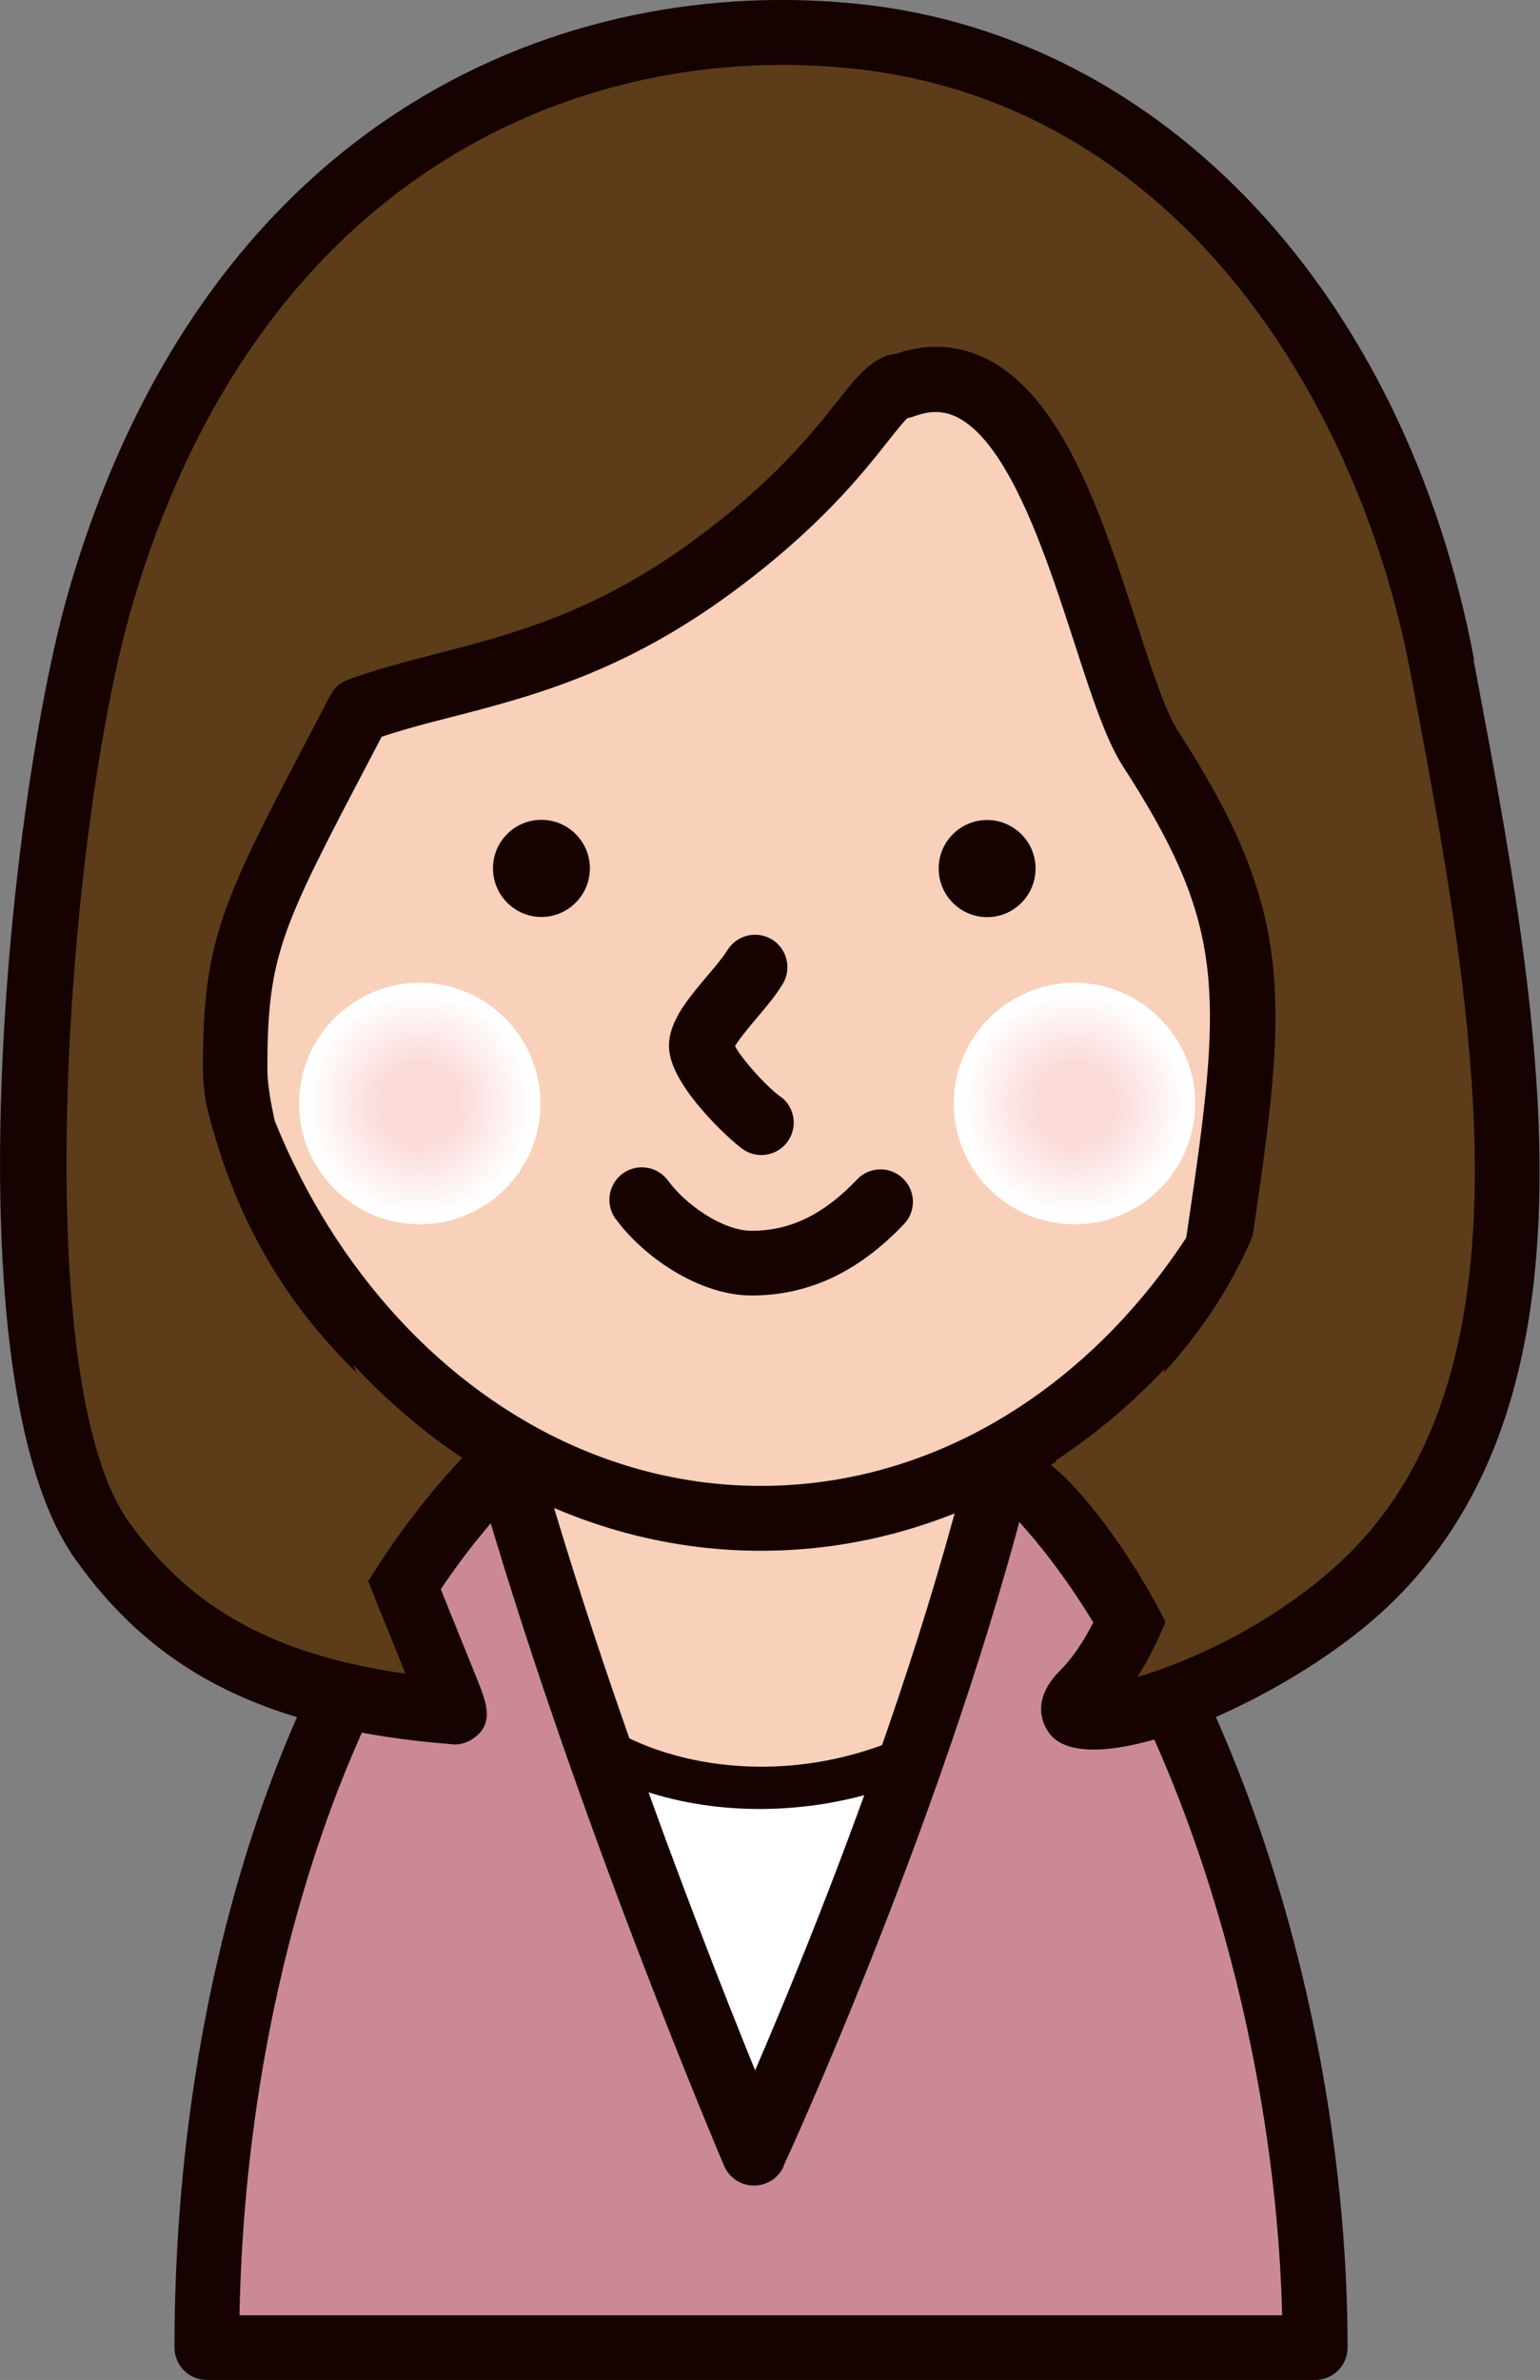 <?xml version="1.0" encoding="UTF-8"?>
<svg xmlns="http://www.w3.org/2000/svg" xmlns:xlink="http://www.w3.org/1999/xlink" viewBox="0 0 80.75 124.74">
  <rect x="0" y="0" width="80.75" height="124.74" fill="#808080" stroke="none"/>
  <defs>
    <style>
      .cls-1 {
        fill: #fce7e6;
      }

      .cls-2 {
        fill: #fdeeed;
      }

      .cls-3 {
        fill: #fdefee;
      }

      .cls-4 {
        fill: #fdeceb;
      }

      .cls-5 {
        fill: #fbdcda;
      }

      .cls-6 {
        fill: #150201;
      }

      .cls-7 {
        fill: #fce4e3;
      }

      .cls-8 {
        fill: #fce7e5;
      }

      .cls-9 {
        fill: #fffdfd;
      }

      .cls-10 {
        fill: #fdebea;
      }

      .cls-11 {
        fill: #fef6f6;
      }

      .cls-12 {
        fill: #fbdddc;
      }

      .cls-13 {
        fill: #fffbfb;
      }

      .cls-14 {
        fill: #fff;
      }

      .cls-15 {
        fill: #fdf1f0;
      }

      .cls-16 {
        fill: #5d3c19;
      }

      .cls-17 {
        fill: #fce4e2;
      }

      .cls-18 {
        fill: #fffcfc;
      }

      .cls-19 {
        fill: #fbe1e0;
      }

      .cls-20 {
        fill: none;
      }

      .cls-21 {
        fill: #fef2f1;
      }

      .cls-22 {
        fill: #fbdddb;
      }

      .cls-23 {
        fill: #fef5f5;
      }

      .cls-24 {
        fill: #fce9e8;
      }

      .cls-25 {
        clip-path: url(#clippath-1);
      }

      .cls-26 {
        fill: #fbdedd;
      }

      .cls-27 {
        fill: #fdedec;
      }

      .cls-28 {
        isolation: isolate;
      }

      .cls-29 {
        fill: #fef7f6;
      }

      .cls-30 {
        fill: #fef9f9;
      }

      .cls-31 {
        fill: #cb8996;
      }

      .cls-32 {
        fill: #fffefe;
      }

      .cls-33 {
        fill: #fbe0df;
      }

      .cls-34 {
        fill: #fce8e7;
      }

      .cls-35 {
        mix-blend-mode: multiply;
      }

      .cls-36 {
        fill: #fce6e5;
      }

      .cls-37 {
        fill: #fefafa;
      }

      .cls-38 {
        fill: #fbe2e1;
      }

      .cls-39 {
        fill: #fef5f4;
      }

      .cls-40 {
        fill: #fef8f7;
      }

      .cls-41 {
        fill: #fadbda;
      }

      .cls-42 {
        fill: #fef3f3;
      }

      .cls-43 {
        fill: #f9d0ba;
      }

      .cls-44 {
        fill: #fbe3e1;
      }

      .cls-45 {
        fill: #fce5e4;
      }

      .cls-46 {
        fill: snow;
      }

      .cls-47 {
        fill: #fef4f3;
      }

      .cls-48 {
        fill: #fdeae9;
      }

      .cls-49 {
        fill: #fceae8;
      }

      .cls-50 {
        fill: #fef8f8;
      }

      .cls-51 {
        fill: #fef2f2;
      }

      .cls-52 {
        clip-path: url(#clippath);
      }

      .cls-53 {
        fill: #fbdfdd;
      }

      .cls-54 {
        fill: #fdf0ef;
      }

      .cls-55 {
        fill: #fbe0de;
      }
    </style>
    <clipPath id="clippath">
      <path class="cls-20" d="M28.34,57.84c0,3.5-2.84,6.33-6.33,6.33s-6.33-2.84-6.33-6.33,2.84-6.33,6.33-6.33,6.33,2.84,6.33,6.33Z"/>
    </clipPath>
    <clipPath id="clippath-1">
      <path class="cls-20" d="M62.67,57.84c0,3.5-2.84,6.33-6.33,6.33s-6.33-2.84-6.33-6.33,2.84-6.33,6.33-6.33,6.33,2.84,6.33,6.33Z"/>
    </clipPath>
  </defs>
  <g class="cls-28">
    <g id="_recruit_employee_woman2_2" data-name="recruit_employee_woman2 2">
      <g id="_recruit_employee_woman2_1-2" data-name="recruit_employee_woman2 1">
        <g>
          <g>
            <path class="cls-16" d="M11.33,78.23c7.5,10,35.78,11.17,47.5,6,17.86-7.88,13.38-29.66,8-48-6.25-21.32-43.23-22.97-54-3-5.55,10.29-9,35-1.5,45Z"/>
            <path class="cls-6" d="M9.97,79.25c8.09,10.79,37.23,11.97,49.55,6.54,20.91-9.22,12.83-36.79,8.95-50.03-2.88-9.83-12.37-16.74-24.77-18.04-11.51-1.21-25.98,2.87-32.36,14.71-6,11.13-9.29,36.25-1.36,46.83ZM14.32,34.03c5.64-10.45,18.64-14.03,29.01-12.94,8.62.91,18.89,5.48,21.86,15.61,5.78,19.71,8.92,38.92-7.05,45.97-10.87,4.79-38.46,3.85-45.45-5.46-6.83-9.11-3.85-33,1.64-43.17Z"/>
          </g>
          <g>
            <path class="cls-43" d="M20.57,90.94c-2.8,8.83-3.91,21.58-3.91,21.58l49.76.39s-2.1-13.45-5.29-22.57c-3.19-9.12-9.06-15.51-14.34-20.33-4.36-3.98-11.5-1.99-13.82.56-3.39,3.73-9.61,11.54-12.41,20.37Z"/>
            <path class="cls-6" d="M18.94,90.43c-2.83,8.91-3.93,21.42-3.98,21.95-.04.47.12.94.44,1.29s.77.55,1.24.56l49.76.39c.5,0,.98-.21,1.3-.59.33-.38.47-.88.39-1.37-.09-.55-2.16-13.7-5.36-22.86-3.42-9.78-9.71-16.38-14.8-21.03-2.08-1.9-4.85-2.83-8-2.69-3.23.15-6.54,1.5-8.23,3.36-2.82,3.1-9.71,11.35-12.77,21ZM34.23,71.72c.93-1.02,3.25-2.13,5.87-2.25,1.55-.07,3.77.18,5.54,1.8,4.8,4.38,10.71,10.57,13.88,19.64,3.1,8.86,5.19,22.13,5.21,22.27-.08-.49.07-1,.39-1.37s.8-.59,1.3-.59l-49.76-.39c.47,0,.92.21,1.24.56.32.35.48.82.44,1.29.01-.12,1.12-12.67,3.83-21.22,2.86-9.01,9.37-16.8,12.04-19.74Z"/>
          </g>
          <g>
            <path class="cls-14" d="M51.3,90.09c-8.19,5.74-18.14,3.91-22-.22l-7.97,27.2,37.44-.15-7.47-26.84Z"/>
            <path class="cls-6" d="M50.65,89.16c-7.96,5.57-17.19,3.5-20.53-.07-.28-.3-.69-.42-1.09-.33-.4.09-.71.39-.83.78l-7.97,27.2c-.1.34-.03.71.18,1,.21.29.55.45.91.45l37.44-.15c.35,0,.69-.17.9-.45.21-.28.28-.65.19-.99l-7.47-26.84c-.1-.35-.36-.64-.71-.76-.35-.12-.73-.07-1.03.14ZM58.76,115.79l-37.44.15c.36,0,.7.17.91.45.21.29.28.66.18,1l7.97-27.2c-.11.39-.43.69-.83.78-.4.09-.81-.03-1.09-.33,4.5,4.8,15.25,6.14,23.48.37-.3.21-.69.26-1.03.14-.35-.12-.61-.41-.71-.76l7.47,26.84c-.09-.34-.02-.71.19-.99.21-.28.55-.45.9-.45Z"/>
          </g>
          <g>
            <ellipse class="cls-43" cx="39.9" cy="44.08" rx="30" ry="35.5"/>
            <path class="cls-6" d="M68.2,44.08c0,18.64-12.69,33.8-28.3,33.8s-28.3-15.16-28.3-33.8S24.29,10.28,39.9,10.28s28.3,15.16,28.3,33.8ZM39.9,6.88c-17.48,0-31.7,16.69-31.7,37.2s14.22,37.2,31.7,37.2,31.7-16.69,31.7-37.2S57.38,6.88,39.9,6.88Z"/>
          </g>
          <path class="cls-6" d="M30.93,45.51c0,1.41-1.14,2.55-2.54,2.55s-2.54-1.14-2.54-2.55,1.14-2.54,2.54-2.54,2.54,1.14,2.54,2.54Z"/>
          <path class="cls-6" d="M54.3,45.52c0,1.41-1.14,2.55-2.54,2.55s-2.54-1.14-2.54-2.55,1.14-2.54,2.54-2.54,2.54,1.14,2.54,2.54Z"/>
          <path class="cls-6" d="M40.91,57.47c-.81-.58-2.29-2.28-2.46-2.84,0,0,0,.03.02.08.02.18-.01.29-.01.29.11-.33.82-1.17,1.25-1.68.52-.61,1-1.19,1.34-1.76h0c.48-.81.21-1.85-.59-2.33-.81-.48-1.85-.21-2.33.59h0c-.2.33-.61.82-1.02,1.3-1.12,1.33-2.19,2.59-2.01,4,.24,1.93,3.09,4.56,3.83,5.1h0c.76.55,1.83.37,2.37-.39.55-.76.37-1.83-.39-2.37h0Z"/>
          <path class="cls-6" d="M32.28,63.88c1.46,2,4.38,4.02,7.13,4.02,2.98,0,5.59-1.22,7.99-3.74h0c.65-.68.62-1.76-.06-2.4-.68-.65-1.76-.62-2.4.06h0c-1.74,1.83-3.5,2.69-5.52,2.69-1.52,0-3.46-1.36-4.39-2.63h0c-.56-.76-1.62-.92-2.38-.37-.76.56-.92,1.62-.37,2.38h0Z"/>
          <g class="cls-35">
            <g class="cls-52">
              <rect class="cls-14" x="15.67" y="51.51" width="12.67" height="12.67"/>
              <path class="cls-14" d="M28.09,57.84c0,3.36-2.72,6.08-6.08,6.08s-6.08-2.72-6.08-6.08,2.72-6.08,6.08-6.08,6.08,2.72,6.08,6.08Z"/>
              <path class="cls-14" d="M28.01,57.84c0,3.32-2.69,6.01-6.01,6.01s-6.01-2.69-6.01-6.01,2.69-6.01,6.01-6.01,6.01,2.69,6.01,6.01Z"/>
              <path class="cls-32" d="M27.93,57.84c0,3.27-2.65,5.93-5.93,5.93s-5.93-2.65-5.93-5.93,2.65-5.93,5.93-5.93,5.93,2.65,5.93,5.93Z"/>
              <path class="cls-32" d="M27.85,57.84c0,3.23-2.62,5.85-5.85,5.85s-5.85-2.62-5.85-5.85,2.62-5.85,5.85-5.85,5.85,2.62,5.85,5.85Z"/>
              <path class="cls-9" d="M27.78,57.84c0,3.19-2.58,5.77-5.77,5.77s-5.77-2.59-5.77-5.77,2.58-5.77,5.77-5.77,5.77,2.59,5.77,5.77Z"/>
              <path class="cls-9" d="M27.7,57.84c0,3.15-2.55,5.7-5.7,5.7s-5.7-2.55-5.7-5.7,2.55-5.7,5.7-5.7,5.7,2.55,5.7,5.7Z"/>
              <path class="cls-18" d="M27.62,57.84c0,3.1-2.52,5.62-5.62,5.62s-5.62-2.52-5.62-5.62,2.52-5.62,5.62-5.62,5.62,2.52,5.62,5.62Z"/>
              <path class="cls-13" d="M27.55,57.84c0,3.06-2.48,5.54-5.54,5.54s-5.54-2.48-5.54-5.54,2.48-5.54,5.54-5.54,5.54,2.48,5.54,5.54Z"/>
              <path class="cls-46" d="M27.47,57.84c0,3.02-2.45,5.46-5.46,5.46s-5.46-2.45-5.46-5.46,2.45-5.46,5.46-5.46,5.46,2.45,5.46,5.46Z"/>
              <path class="cls-37" d="M27.39,57.84c0,2.98-2.41,5.39-5.39,5.39s-5.39-2.41-5.39-5.39,2.41-5.39,5.39-5.39,5.39,2.41,5.39,5.39Z"/>
              <path class="cls-30" d="M27.31,57.84c0,2.93-2.38,5.31-5.31,5.31s-5.31-2.38-5.31-5.31,2.38-5.31,5.31-5.31,5.31,2.38,5.31,5.31Z"/>
              <path class="cls-50" d="M27.24,57.84c0,2.89-2.34,5.23-5.23,5.23s-5.23-2.34-5.23-5.23,2.34-5.23,5.23-5.23,5.23,2.34,5.23,5.23Z"/>
              <circle class="cls-40" cx="22" cy="57.84" r="5.15"/>
              <path class="cls-29" d="M27.08,57.84c0,2.8-2.27,5.08-5.08,5.08s-5.08-2.27-5.08-5.08,2.27-5.08,5.08-5.08,5.08,2.27,5.08,5.08Z"/>
              <circle class="cls-11" cx="22" cy="57.84" r="5"/>
              <path class="cls-23" d="M26.93,57.84c0,2.72-2.2,4.92-4.92,4.92s-4.92-2.2-4.92-4.92,2.2-4.92,4.92-4.92,4.92,2.2,4.92,4.92Z"/>
              <path class="cls-39" d="M26.85,57.84c0,2.68-2.17,4.85-4.84,4.85s-4.84-2.17-4.84-4.85,2.17-4.85,4.84-4.85,4.84,2.17,4.84,4.85Z"/>
              <path class="cls-47" d="M26.77,57.84c0,2.63-2.13,4.77-4.77,4.77s-4.77-2.13-4.77-4.77,2.13-4.77,4.77-4.77,4.77,2.13,4.77,4.77Z"/>
              <path class="cls-42" d="M26.69,57.84c0,2.59-2.1,4.69-4.69,4.69s-4.69-2.1-4.69-4.69,2.1-4.69,4.69-4.69,4.69,2.1,4.69,4.69Z"/>
              <circle class="cls-51" cx="22" cy="57.84" r="4.61"/>
              <path class="cls-21" d="M26.54,57.84c0,2.5-2.03,4.54-4.54,4.54s-4.54-2.03-4.54-4.54,2.03-4.54,4.54-4.54,4.54,2.03,4.54,4.54Z"/>
              <path class="cls-15" d="M26.46,57.84c0,2.46-2,4.46-4.46,4.46s-4.46-2-4.46-4.46,2-4.46,4.46-4.46,4.46,2,4.46,4.46Z"/>
              <path class="cls-54" d="M26.38,57.84c0,2.42-1.96,4.38-4.38,4.38s-4.38-1.96-4.38-4.38,1.96-4.38,4.38-4.38,4.38,1.96,4.38,4.38Z"/>
              <path class="cls-54" d="M26.31,57.84c0,2.38-1.93,4.3-4.3,4.3s-4.3-1.93-4.3-4.3,1.93-4.3,4.3-4.3,4.3,1.93,4.3,4.3Z"/>
              <path class="cls-3" d="M26.23,57.84c0,2.33-1.89,4.23-4.23,4.23s-4.23-1.89-4.23-4.23,1.89-4.23,4.23-4.23,4.23,1.89,4.23,4.23Z"/>
              <path class="cls-2" d="M26.15,57.84c0,2.29-1.86,4.15-4.15,4.15s-4.15-1.86-4.15-4.15,1.86-4.15,4.15-4.15,4.15,1.86,4.15,4.15Z"/>
              <path class="cls-27" d="M26.07,57.84c0,2.25-1.82,4.07-4.07,4.07s-4.07-1.82-4.07-4.07,1.82-4.07,4.07-4.07,4.07,1.82,4.07,4.07Z"/>
              <path class="cls-27" d="M26,57.84c0,2.21-1.79,3.99-3.99,3.99s-3.99-1.79-3.99-3.99,1.79-3.99,3.99-3.99,3.99,1.79,3.99,3.99Z"/>
              <path class="cls-4" d="M25.92,57.84c0,2.16-1.75,3.92-3.92,3.92s-3.92-1.75-3.92-3.92,1.75-3.92,3.92-3.92,3.92,1.75,3.92,3.92Z"/>
              <path class="cls-10" d="M25.84,57.84c0,2.12-1.72,3.84-3.84,3.84s-3.84-1.72-3.84-3.84,1.72-3.84,3.84-3.84,3.84,1.72,3.84,3.84Z"/>
              <path class="cls-48" d="M25.76,57.84c0,2.08-1.68,3.76-3.76,3.76s-3.76-1.68-3.76-3.76,1.68-3.76,3.76-3.76,3.76,1.68,3.76,3.76Z"/>
              <circle class="cls-49" cx="22" cy="57.84" r="3.68"/>
              <path class="cls-24" d="M25.61,57.84c0,1.99-1.62,3.61-3.61,3.61s-3.61-1.61-3.61-3.61,1.62-3.61,3.61-3.61,3.61,1.61,3.61,3.61Z"/>
              <path class="cls-34" d="M25.53,57.84c0,1.95-1.58,3.53-3.53,3.53s-3.53-1.58-3.53-3.53,1.58-3.53,3.53-3.53,3.53,1.58,3.53,3.53Z"/>
              <path class="cls-1" d="M25.45,57.84c0,1.91-1.54,3.45-3.45,3.45s-3.45-1.54-3.45-3.45,1.54-3.45,3.45-3.45,3.45,1.54,3.45,3.45Z"/>
              <path class="cls-8" d="M25.38,57.84c0,1.86-1.51,3.37-3.37,3.37s-3.37-1.51-3.37-3.37,1.51-3.37,3.37-3.37,3.37,1.51,3.37,3.37Z"/>
              <circle class="cls-36" cx="22" cy="57.84" r="3.3"/>
              <path class="cls-45" d="M25.22,57.84c0,1.78-1.44,3.22-3.22,3.22s-3.22-1.44-3.22-3.22,1.44-3.22,3.22-3.22,3.22,1.44,3.22,3.22Z"/>
              <circle class="cls-7" cx="22" cy="57.84" r="3.14"/>
              <path class="cls-17" d="M25.07,57.84c0,1.69-1.37,3.06-3.06,3.06s-3.06-1.37-3.06-3.06,1.37-3.06,3.06-3.06,3.06,1.37,3.06,3.06Z"/>
              <path class="cls-44" d="M24.99,57.84c0,1.65-1.34,2.99-2.99,2.99s-2.99-1.34-2.99-2.99,1.34-2.99,2.99-2.99,2.99,1.34,2.99,2.99Z"/>
              <path class="cls-38" d="M24.91,57.84c0,1.61-1.3,2.91-2.91,2.91s-2.91-1.3-2.91-2.91,1.3-2.91,2.91-2.91,2.91,1.3,2.91,2.91Z"/>
              <path class="cls-19" d="M24.84,57.84c0,1.56-1.27,2.83-2.83,2.83s-2.83-1.27-2.83-2.83,1.27-2.83,2.83-2.83,2.83,1.27,2.83,2.83Z"/>
              <circle class="cls-33" cx="22" cy="57.84" r="2.75"/>
              <path class="cls-55" d="M24.68,57.84c0,1.48-1.2,2.68-2.68,2.68s-2.68-1.2-2.68-2.68,1.2-2.68,2.68-2.68,2.68,1.2,2.68,2.68Z"/>
              <path class="cls-53" d="M24.6,57.84c0,1.44-1.16,2.6-2.6,2.6s-2.6-1.16-2.6-2.6,1.16-2.6,2.6-2.6,2.6,1.16,2.6,2.6Z"/>
              <path class="cls-26" d="M24.52,57.84c0,1.39-1.13,2.52-2.52,2.52s-2.52-1.13-2.52-2.52,1.13-2.52,2.52-2.52,2.52,1.13,2.52,2.52Z"/>
              <path class="cls-12" d="M24.45,57.84c0,1.35-1.09,2.44-2.44,2.44s-2.44-1.09-2.44-2.44,1.09-2.44,2.44-2.44,2.44,1.09,2.44,2.44Z"/>
              <path class="cls-22" d="M24.37,57.84c0,1.31-1.06,2.37-2.37,2.37s-2.37-1.06-2.37-2.37,1.06-2.37,2.37-2.37,2.37,1.06,2.37,2.37Z"/>
              <path class="cls-5" d="M24.29,57.84c0,1.26-1.03,2.29-2.29,2.29s-2.29-1.02-2.29-2.29,1.03-2.29,2.29-2.29,2.29,1.02,2.29,2.29Z"/>
              <path class="cls-41" d="M24.22,57.84c0,1.22-.99,2.21-2.21,2.21s-2.21-.99-2.21-2.21.99-2.21,2.21-2.21,2.21.99,2.21,2.21Z"/>
            </g>
          </g>
          <g class="cls-35">
            <g class="cls-25">
              <rect class="cls-14" x="50" y="51.51" width="12.67" height="12.67"/>
              <path class="cls-14" d="M62.42,57.84c0,3.36-2.72,6.08-6.08,6.08s-6.08-2.72-6.08-6.08,2.72-6.08,6.08-6.08,6.08,2.72,6.08,6.08Z"/>
              <path class="cls-14" d="M62.34,57.84c0,3.32-2.69,6.01-6.01,6.01s-6.01-2.69-6.01-6.01,2.69-6.01,6.01-6.01,6.01,2.69,6.01,6.01Z"/>
              <circle class="cls-32" cx="56.34" cy="57.84" r="5.93"/>
              <path class="cls-32" d="M62.19,57.84c0,3.23-2.62,5.85-5.85,5.85s-5.85-2.62-5.85-5.85,2.62-5.85,5.85-5.85,5.85,2.62,5.85,5.85Z"/>
              <circle class="cls-9" cx="56.34" cy="57.84" r="5.77"/>
              <path class="cls-9" d="M62.03,57.84c0,3.15-2.55,5.7-5.7,5.7s-5.7-2.55-5.7-5.7,2.55-5.7,5.7-5.7,5.7,2.55,5.7,5.7Z"/>
              <path class="cls-18" d="M61.96,57.84c0,3.1-2.52,5.62-5.62,5.62s-5.62-2.52-5.62-5.62,2.52-5.62,5.62-5.62,5.62,2.52,5.62,5.62Z"/>
              <circle class="cls-13" cx="56.34" cy="57.84" r="5.54"/>
              <path class="cls-46" d="M61.8,57.84c0,3.02-2.45,5.46-5.46,5.46s-5.46-2.45-5.46-5.46,2.45-5.46,5.46-5.46,5.46,2.45,5.46,5.46Z"/>
              <circle class="cls-37" cx="56.34" cy="57.84" r="5.39"/>
              <path class="cls-30" d="M61.65,57.84c0,2.93-2.38,5.31-5.31,5.31s-5.31-2.38-5.31-5.31,2.38-5.31,5.31-5.31,5.31,2.38,5.31,5.31Z"/>
              <path class="cls-50" d="M61.57,57.84c0,2.89-2.34,5.23-5.23,5.23s-5.23-2.34-5.23-5.23,2.34-5.23,5.23-5.23,5.23,2.34,5.23,5.23Z"/>
              <path class="cls-40" d="M61.49,57.84c0,2.85-2.31,5.15-5.16,5.15s-5.16-2.31-5.16-5.15,2.31-5.15,5.16-5.15,5.16,2.31,5.16,5.15Z"/>
              <path class="cls-29" d="M61.41,57.84c0,2.8-2.27,5.08-5.08,5.08s-5.08-2.27-5.08-5.08,2.27-5.08,5.08-5.08,5.08,2.27,5.08,5.08Z"/>
              <circle class="cls-11" cx="56.34" cy="57.84" r="5"/>
              <path class="cls-23" d="M61.26,57.84c0,2.72-2.2,4.92-4.92,4.92s-4.92-2.2-4.92-4.92,2.2-4.92,4.92-4.92,4.92,2.2,4.92,4.92Z"/>
              <path class="cls-39" d="M61.18,57.84c0,2.68-2.17,4.85-4.84,4.85s-4.84-2.17-4.84-4.85,2.17-4.85,4.84-4.85,4.84,2.17,4.84,4.85Z"/>
              <path class="cls-47" d="M61.1,57.84c0,2.63-2.13,4.77-4.77,4.77s-4.77-2.13-4.77-4.77,2.13-4.77,4.77-4.77,4.77,2.13,4.77,4.77Z"/>
              <path class="cls-42" d="M61.03,57.84c0,2.59-2.1,4.69-4.69,4.69s-4.69-2.1-4.69-4.69,2.1-4.69,4.69-4.69,4.69,2.1,4.69,4.69Z"/>
              <path class="cls-51" d="M60.95,57.84c0,2.55-2.07,4.61-4.61,4.61s-4.61-2.07-4.61-4.61,2.07-4.61,4.61-4.61,4.61,2.07,4.61,4.61Z"/>
              <path class="cls-21" d="M60.87,57.84c0,2.5-2.03,4.54-4.54,4.54s-4.54-2.03-4.54-4.54,2.03-4.54,4.54-4.54,4.54,2.03,4.54,4.54Z"/>
              <circle class="cls-15" cx="56.34" cy="57.84" r="4.46"/>
              <path class="cls-54" d="M60.72,57.84c0,2.42-1.96,4.38-4.38,4.38s-4.38-1.96-4.38-4.38,1.96-4.38,4.38-4.38,4.38,1.96,4.38,4.38Z"/>
              <path class="cls-54" d="M60.64,57.84c0,2.38-1.93,4.3-4.3,4.3s-4.3-1.93-4.3-4.3,1.93-4.3,4.3-4.3,4.3,1.93,4.3,4.3Z"/>
              <circle class="cls-3" cx="56.34" cy="57.84" r="4.23"/>
              <path class="cls-2" d="M60.48,57.84c0,2.29-1.86,4.15-4.15,4.15s-4.15-1.86-4.15-4.15,1.86-4.15,4.15-4.15,4.15,1.86,4.15,4.15Z"/>
              <circle class="cls-27" cx="56.34" cy="57.84" r="4.07"/>
              <path class="cls-27" d="M60.33,57.84c0,2.21-1.79,3.99-3.99,3.99s-3.99-1.79-3.99-3.99,1.79-3.99,3.99-3.99,3.99,1.79,3.99,3.99Z"/>
              <path class="cls-4" d="M60.25,57.84c0,2.16-1.75,3.92-3.92,3.92s-3.92-1.75-3.92-3.92,1.75-3.92,3.92-3.92,3.92,1.75,3.92,3.92Z"/>
              <path class="cls-10" d="M60.18,57.84c0,2.12-1.72,3.84-3.84,3.84s-3.84-1.72-3.84-3.84,1.72-3.84,3.84-3.84,3.84,1.72,3.84,3.84Z"/>
              <path class="cls-48" d="M60.1,57.84c0,2.08-1.68,3.76-3.76,3.76s-3.76-1.68-3.76-3.76,1.68-3.76,3.76-3.76,3.76,1.68,3.76,3.76Z"/>
              <circle class="cls-49" cx="56.34" cy="57.84" r="3.68"/>
              <path class="cls-24" d="M59.94,57.84c0,1.99-1.62,3.61-3.61,3.61s-3.61-1.61-3.61-3.61,1.62-3.61,3.61-3.61,3.61,1.61,3.61,3.61Z"/>
              <path class="cls-34" d="M59.86,57.84c0,1.95-1.58,3.53-3.53,3.53s-3.53-1.58-3.53-3.53,1.58-3.53,3.53-3.53,3.53,1.58,3.53,3.53Z"/>
              <path class="cls-1" d="M59.79,57.84c0,1.91-1.54,3.45-3.45,3.45s-3.45-1.54-3.45-3.45,1.54-3.45,3.45-3.45,3.45,1.54,3.45,3.45Z"/>
              <path class="cls-8" d="M59.71,57.84c0,1.86-1.51,3.37-3.37,3.37s-3.37-1.51-3.37-3.37,1.51-3.37,3.37-3.37,3.37,1.51,3.37,3.37Z"/>
              <path class="cls-36" d="M59.63,57.84c0,1.82-1.48,3.3-3.3,3.3s-3.3-1.48-3.3-3.3,1.48-3.3,3.3-3.3,3.3,1.48,3.3,3.3Z"/>
              <path class="cls-45" d="M59.56,57.84c0,1.78-1.44,3.22-3.22,3.22s-3.22-1.44-3.22-3.22,1.44-3.22,3.22-3.22,3.22,1.44,3.22,3.22Z"/>
              <circle class="cls-7" cx="56.34" cy="57.84" r="3.14"/>
              <path class="cls-17" d="M59.4,57.84c0,1.69-1.37,3.06-3.06,3.06s-3.06-1.37-3.06-3.06,1.37-3.06,3.06-3.06,3.06,1.37,3.06,3.06Z"/>
              <path class="cls-44" d="M59.32,57.84c0,1.65-1.34,2.99-2.99,2.99s-2.99-1.34-2.99-2.99,1.34-2.99,2.99-2.99,2.99,1.34,2.99,2.99Z"/>
              <path class="cls-38" d="M59.25,57.84c0,1.61-1.3,2.91-2.91,2.91s-2.91-1.3-2.91-2.91,1.3-2.91,2.91-2.91,2.91,1.3,2.91,2.91Z"/>
              <path class="cls-19" d="M59.17,57.84c0,1.56-1.27,2.83-2.83,2.83s-2.83-1.27-2.83-2.83,1.27-2.83,2.83-2.83,2.83,1.27,2.83,2.83Z"/>
              <circle class="cls-33" cx="56.34" cy="57.84" r="2.75"/>
              <path class="cls-55" d="M59.01,57.84c0,1.48-1.2,2.68-2.68,2.68s-2.68-1.2-2.68-2.68,1.2-2.68,2.68-2.68,2.68,1.2,2.68,2.68Z"/>
              <circle class="cls-53" cx="56.34" cy="57.84" r="2.6"/>
              <path class="cls-26" d="M58.86,57.84c0,1.39-1.13,2.52-2.52,2.52s-2.52-1.13-2.52-2.52,1.13-2.52,2.52-2.52,2.52,1.13,2.52,2.52Z"/>
              <path class="cls-12" d="M58.78,57.84c0,1.35-1.09,2.44-2.44,2.44s-2.44-1.09-2.44-2.44,1.09-2.44,2.44-2.44,2.44,1.09,2.44,2.44Z"/>
              <circle class="cls-22" cx="56.34" cy="57.84" r="2.37"/>
              <path class="cls-5" d="M58.63,57.84c0,1.26-1.03,2.29-2.29,2.29s-2.29-1.02-2.29-2.29,1.03-2.29,2.29-2.29,2.29,1.02,2.29,2.29Z"/>
              <circle class="cls-41" cx="56.34" cy="57.84" r="2.21"/>
            </g>
          </g>
          <g>
            <path class="cls-31" d="M26.53,76.51c-9.67,9.33-15.68,27.52-15.68,46.53h58.11c0-18.94-7.42-38.86-16.42-46.53-4.33,17.67-13,36.33-13,36.33,0,0-8-18.67-13-36.33Z"/>
            <path class="cls-6" d="M25.35,75.29c-10,9.65-16.2,27.95-16.2,47.75,0,.94.76,1.7,1.7,1.7h58.11c.94,0,1.7-.76,1.7-1.7,0-19-7.32-39.56-17.02-47.83-.45-.38-1.06-.5-1.62-.32-.56.18-.99.64-1.13,1.21-4.25,17.31-12.81,35.84-12.89,36.02.28-.61.9-1,1.57-.98.67,0,1.27.41,1.54,1.03-.08-.19-8.02-18.77-12.93-36.13-.16-.58-.62-1.02-1.19-1.18-.58-.16-1.19,0-1.62.42ZM41.07,113.56c.09-.19,8.79-19.02,13.11-36.64-.14.57-.57,1.03-1.13,1.21-.56.18-1.18.06-1.62-.32,8.87,7.56,15.82,27.43,15.82,45.24,0-.94.76-1.7,1.7-1.7H10.84c.94,0,1.7.76,1.7,1.7,0-18.63,5.95-36.41,15.17-45.31-.43.42-1.05.57-1.62.42-.58-.16-1.03-.6-1.19-1.18,4.97,17.57,12.99,36.35,13.07,36.54.26.62.87,1.02,1.54,1.03.67.01,1.29-.37,1.57-.98Z"/>
          </g>
          <g>
            <g>
              <path class="cls-16" d="M75.62,34.91c-3.11-16.46-14.06-31.21-30.67-33C32.14.53,12.82,5.64,5.29,31.25c-3.33,11.33-5.99,40.98.04,49.48,4.25,6,10.17,8.33,18.5,9,.46.46-11.5-26.88-11.5-33.69s1-8.31,6.5-18.81c5.11-1.86,11-2,18.5-7.5s8.56-9.61,10-9.5c8-3,10.23,14.73,13,19,5.5,8.5,5.5,12.5,4,23-2.17,15.19-4.17,23.17-7.5,26.5-2.98,2.98,7.63.77,14.5-5.5,11.5-10.5,7.63-30.65,4.3-48.31Z"/>
              <path class="cls-6" d="M77.3,34.6C73.68,15.43,61.05,1.93,45.14.22,29.91-1.42,11.02,5.75,3.66,30.77c-3.21,10.91-6.43,41.47.28,50.94,4.28,6.04,10.19,8.95,19.75,9.71-.4-.03-.78-.21-1.07-.49.57.57,1.48.67,2.15.22,1.18-.78.74-1.9.27-3.08l-1.11-2.75c-2.71-6.68-9.91-24.43-9.91-29.28,0-6.01.72-7.38,5.42-16.33l.88-1.69c-.2.38-.53.66-.93.81,1.35-.49,2.8-.87,4.33-1.26,4.18-1.08,8.92-2.31,14.59-6.46,4.61-3.38,6.91-6.28,8.28-8.02.42-.53.9-1.13,1.09-1.26-.05.04-.24.12-.5.1.25.02.49-.02.73-.1.84-.32,1.55-.31,2.24.02,2.78,1.34,4.75,7.42,6.19,11.86.88,2.71,1.64,5.06,2.54,6.45,5.07,7.84,5.24,11.35,3.74,21.84-1.85,12.97-3.75,22.27-7.02,25.54-1.87,1.87-.6,3.3-.45,3.46,2.29,2.4,12.11-1.77,17.3-6.5,12.15-11.09,8.28-31.56,4.87-49.63l-.05-.25ZM70.18,81.97c-5.06,4.62-11.81,6.58-13.03,6.36.16.03.56.24.76.71.2.47.08.91-.01,1.04,0,0,.04-.05.14-.16,3.5-3.5,5.58-10.68,7.98-27.46,1.52-10.67,1.54-15.21-4.26-24.16-.66-1.02-1.39-3.27-2.16-5.65-1.81-5.58-3.86-11.91-7.95-13.88-1.54-.74-3.19-.79-4.91-.14.23-.09.48-.12.73-.1-1.49-.11-2.38,1.01-3.51,2.44-1.35,1.7-3.38,4.28-7.62,7.38-5.14,3.77-9.54,4.91-13.43,5.91-1.61.42-3.14.81-4.65,1.36-.4.14-.73.43-.93.81l-.88,1.68c-4.81,9.16-5.81,11.07-5.81,17.91,0,4.86,5.14,18.18,10.16,30.56.68,1.67,1.32,3.25,1.41,3.54-.23-.75.1-1.46.77-1.86.67-.4,1.52-.3,2.07.25-.29-.29-.66-.46-1.07-.49-8.45-.68-13.61-3.15-17.25-8.29-5.38-7.6-3.18-36.48.21-48.02C13.69,8.72,30.91,2.11,44.77,3.6c17.49,1.88,26.65,18.21,29.18,31.62l.05.25c3.24,17.19,6.92,36.68-3.82,46.49Z"/>
            </g>
            <path class="cls-16" d="M10.44,56.18c2.34,11.91,8.84,16.41,13.59,20.41-1.38,1.37-4.38,5.37-5.88,8.31-4.56-4-9.49-11.53-7.71-28.73Z"/>
            <path class="cls-16" d="M67.25,59.43c-1.91,11.29-11.07,16.76-12.16,17.35,2.1,1.6,5.31,6.31,6.69,9.69,5.67-11,6.47-11.37,5.47-27.04Z"/>
          </g>
        </g>
      </g>
    </g>
  </g>
</svg>

